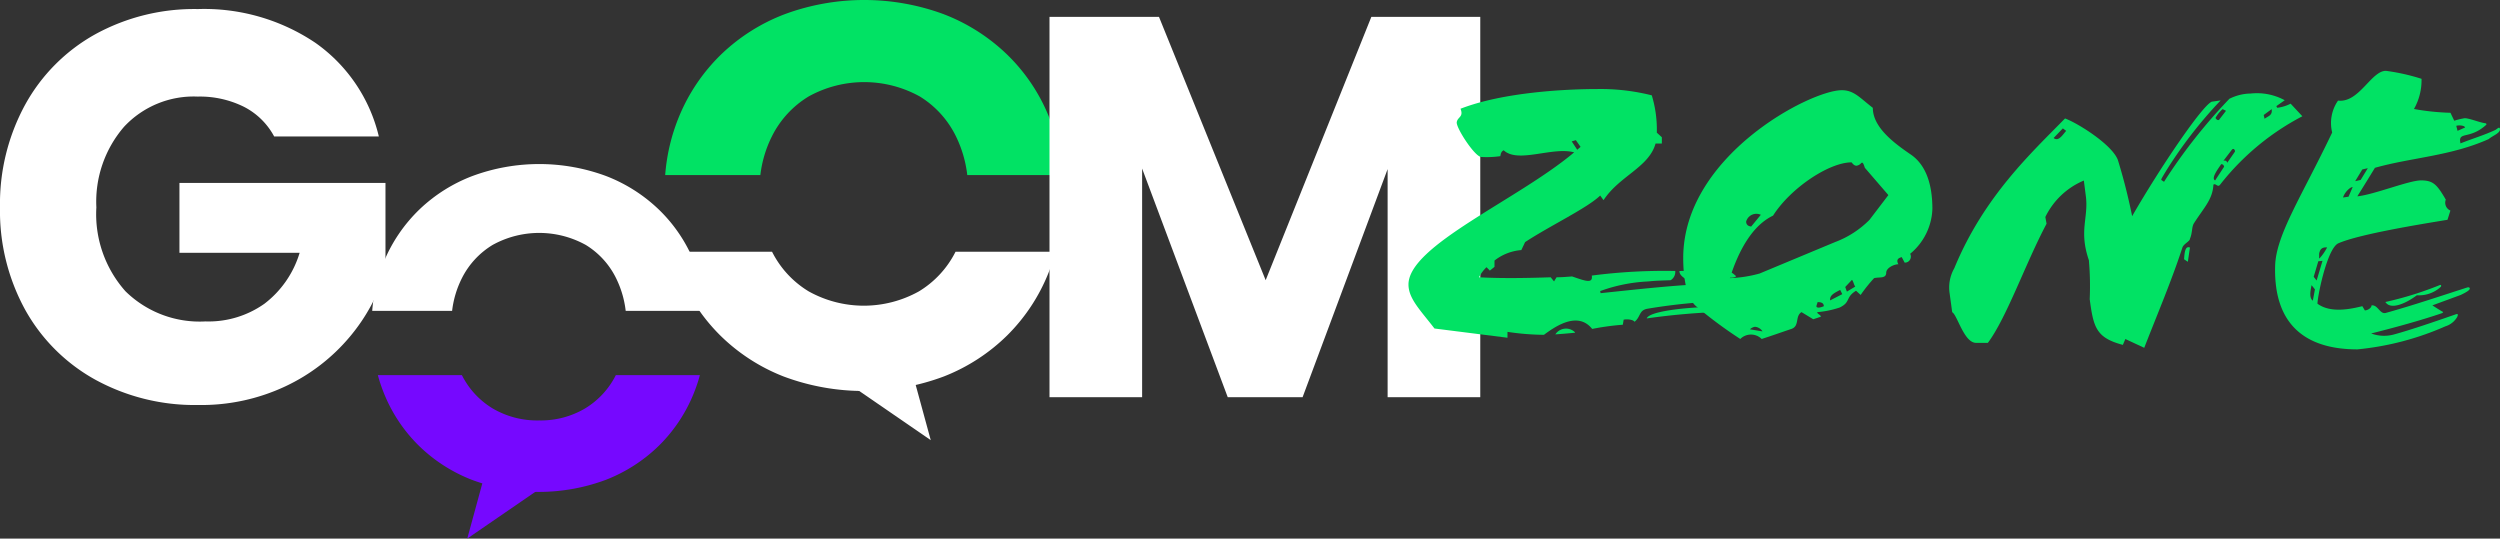 <svg xmlns="http://www.w3.org/2000/svg" xmlns:xlink="http://www.w3.org/1999/xlink" width="181.754" height="39.155" viewBox="0 0 181.754 39.155">
  <rect x="0" y="0" width="181.754" height="39.155" fill="#333333" stroke="none"/>
  <defs>
    <clipPath id="clip-path">
      <rect id="Rectangle_3669" data-name="Rectangle 3669" width="181.754" height="39.155" transform="translate(0 0)" fill="none"/>
    </clipPath>
  </defs>
  <g id="Groupe_14977" data-name="Groupe 14977" transform="translate(0 0)" clip-path="url(#clip-path)">
    <path id="Tracé_15405" data-name="Tracé 15405" d="M55.28,12.726a8.477,8.477,0,0,1,.856-2.846,7.075,7.075,0,0,1,2.658-2.87,8.347,8.347,0,0,1,8.07,0,6.991,6.991,0,0,1,2.619,2.87,8.624,8.624,0,0,1,.839,2.846h6.923A14.077,14.077,0,0,0,76.223,8.4,13.153,13.153,0,0,0,73.18,3.929a13.7,13.7,0,0,0-4.6-2.908,16.7,16.7,0,0,0-11.5,0,13.655,13.655,0,0,0-4.622,2.908A13.39,13.39,0,0,0,49.4,8.4a13.893,13.893,0,0,0-1.04,4.329Z" fill="#01e264"/>
    <path id="Tracé_15406" data-name="Tracé 15406" d="M69.47,18.3l-.007.014a7.08,7.08,0,0,1-2.657,2.87,8.235,8.235,0,0,1-8.012,0,7.075,7.075,0,0,1-2.658-2.87l-.007-.014H48.842a13.981,13.981,0,0,0,.515,1.536,13.385,13.385,0,0,0,3,4.545,13.633,13.633,0,0,0,4.6,2.985,16.607,16.607,0,0,0,11.671,0,13.633,13.633,0,0,0,4.6-2.985,13.385,13.385,0,0,0,3-4.545,13.981,13.981,0,0,0,.515-1.536Z" fill="#fff"/>
    <path id="Tracé_15407" data-name="Tracé 15407" d="M32.869,22.6a7.112,7.112,0,0,1,.718-2.387,5.941,5.941,0,0,1,2.229-2.407,7,7,0,0,1,6.768,0,5.853,5.853,0,0,1,2.2,2.407,7.24,7.24,0,0,1,.705,2.387h5.806a11.813,11.813,0,0,0-.857-3.631,11.051,11.051,0,0,0-2.553-3.747,11.486,11.486,0,0,0-3.86-2.439,14.007,14.007,0,0,0-9.643,0A11.471,11.471,0,0,0,30.5,15.222a11.249,11.249,0,0,0-2.568,3.747,11.626,11.626,0,0,0-.871,3.631Z" fill="#fff"/>
    <path id="Tracé_15408" data-name="Tracé 15408" d="M19.932,9.92a5.155,5.155,0,0,0-2.195-2.154,7.188,7.188,0,0,0-3.362-.744A6.915,6.915,0,0,0,9.02,9.216a8.325,8.325,0,0,0-2.014,5.858,8.431,8.431,0,0,0,2.114,6.1,7.7,7.7,0,0,0,5.819,2.194,7.031,7.031,0,0,0,4.288-1.288,7.3,7.3,0,0,0,2.557-3.7H13.046V13.3H28.025v6.4a13.509,13.509,0,0,1-2.6,4.792,13.693,13.693,0,0,1-4.651,3.583,14.371,14.371,0,0,1-6.362,1.369,15.052,15.052,0,0,1-7.469-1.832,13.044,13.044,0,0,1-5.114-5.093A14.942,14.942,0,0,1,0,15.074,15.055,15.055,0,0,1,1.832,7.605,13.053,13.053,0,0,1,6.926,2.491,14.949,14.949,0,0,1,14.375.659a14.484,14.484,0,0,1,8.557,2.456,11.6,11.6,0,0,1,4.61,6.805Z" fill="#fff"/>
    <path id="Tracé_15409" data-name="Tracé 15409" d="M107.618,1.224V28.879h-6.736V12.294L94.7,28.879H89.259L83.034,12.254V28.879H76.3V1.224h7.959L92.016,20.37,99.7,1.224Z" fill="#fff"/>
    <path id="Tracé_15410" data-name="Tracé 15410" d="M125.606,21.444c.122.06.335.212.335.427a42.41,42.41,0,0,0-6.191.578c-.61.123-.457.579-.915.946-.091-.152-.518-.214-.793-.152l-.061.365a18.552,18.552,0,0,0-2.226.306c-1-1.25-2.53-.306-3.506.427a18.56,18.56,0,0,1-2.653-.214v.427l-5.306-.671c-1.006-1.31-1.891-2.164-1.891-3.2,0-2.837,7.959-6.16,12.045-9.607-1.586-.427-4.085.824-5.122-.15-.183.091-.213.244-.245.427a7.052,7.052,0,0,1-1.4.059c-.488-.059-1.83-2.134-1.769-2.529s.518-.367.274-.977c3.049-1.189,7.562-1.433,9.971-1.433a15.25,15.25,0,0,1,3.934.458,8.541,8.541,0,0,1,.366,2.714l.366.333v.458h-.457c-.488,1.737-2.623,2.349-3.782,4.116l-.244-.335c-.945.915-3.66,2.2-5.459,3.385l-.274.579a3.617,3.617,0,0,0-1.951.762V19.4l-.336.273-.244-.247a2.814,2.814,0,0,0-.549.733c1.677.09,3.445.059,5.215,0l.243.3.183-.3c.366,0,.762-.033,1.128-.062.976.335,1.525.548,1.433-.062a40.637,40.637,0,0,1,6.069-.335.708.708,0,0,1-.335.672c-.762.029-1.037.029-1.647.09a11.745,11.745,0,0,0-3.477.7l.031.152c2.348-.244,6.1-.671,8.2-.671.244,0,.366.062.274.123a1.092,1.092,0,0,0-.671.7Zm-11.1,2.745c-.61.061-1,.09-1.432.121a.929.929,0,0,1,1.286-.269.967.967,0,0,1,.146.118Zm.061-14-.3.091.4.609.244-.212Zm10.887,12.473a50.7,50.7,0,0,0-5.733.488c.244-.733,5.367-.977,5.886-.762.152.06.061.3-.152.274m-2.9-2.379c-.457-.274-.457-.489-.457-.58.793-.029,1.83,0,2.47.03.3.032.3.3.244.488-.732,0-1.525.032-2.257.062m2.653-.091c.061-.214.122-.4.3-.427.335-.062.518.152.7.3.03.032-.091.123-.366.123Zm1.189,1.646a.521.521,0,0,1-.213-.4l.884-.032c.335.032.976.032.976.244,0,.062-.122.091-.3.091Z" fill="#01e264"/>
    <path id="Tracé_15411" data-name="Tracé 15411" d="M138.872,18.453a.438.438,0,0,1-.182.591.445.445,0,0,1-.218.05l-.213-.4c-.244.061-.427.183-.244.518-.335,0-.884.275-.884.611,0,.456-.518.3-.884.4a11.33,11.33,0,0,0-.975,1.22l-.335-.306c-.793.489-.366.824-1.189,1.22a6.913,6.913,0,0,1-1.616.335c-.091.09.274.214.244.335l-.549.182-.854-.517c-.488.3-.122,1.006-.732,1.221-.732.244-1.311.456-2.165.731a1.1,1.1,0,0,0-1.554,0,31.884,31.884,0,0,1-3.173-2.347c-.731-.579-.976-2.075-.976-3.539,0-7.41,9.24-12.2,11.527-12.2.884,0,1.311.55,2.257,1.281,0,1.4,1.494,2.531,2.745,3.385,1.189.8,1.586,2.32,1.586,3.965a4.424,4.424,0,0,1-1.616,3.262M135.578,12.2c-.091-.275-.152-.458-.274-.335a.537.537,0,0,1-.335.183c-.213,0-.335-.244-.366-.244-1.616,0-4.422,1.86-5.7,3.873-1.464.7-2.47,2.439-3.14,4.543a9.11,9.11,0,0,0,2.164-.335l5.489-2.287a6.969,6.969,0,0,0,2.5-1.616l1.372-1.8Zm-7.563,3.416a.77.77,0,0,0-1.024.374.684.684,0,0,0-.043.114c0,.183.091.335.366.365Zm.122,8.477a.718.718,0,0,0-.549-.335.7.7,0,0,0-.366.183Zm4-2.134c0,.091-.122.3-.061.365.122.091.366,0,.518-.061,0-.212-.152-.3-.457-.3m1.647-.885c-.549.275-.762.427-.732.762l.884-.456Zm.854-.731-.488.518.122.335.61-.367c-.091-.091-.152-.427-.244-.487" fill="#01e264"/>
    <path id="Tracé_15412" data-name="Tracé 15412" d="M162.048,7.2a3.52,3.52,0,0,1,1.586-.4,4.233,4.233,0,0,1,2.47.488l-.61.427.061.121a2.791,2.791,0,0,0,.976-.3l.854.916a18.41,18.41,0,0,0-5.977,4.969c-.183.245-.3-.121-.488,0-.061,1.1-.7,1.678-1.433,2.837-.152.274-.091.67-.274,1.1,0,.184-.457.367-.549.64-.762,2.349-1.8,4.787-2.775,7.289l-1.372-.64-.183.426c-1.952-.517-2.135-1.28-2.409-3.323a21.464,21.464,0,0,0-.061-2.835c-.731-2.135-.03-3.05-.213-4.6l-.152-1.189a5.45,5.45,0,0,0-2.8,2.652l.09.488c-1.525,2.866-2.9,6.83-4.268,8.661h-.855c-.883,0-1.371-2.043-1.738-2.227l-.182-1.341a2.839,2.839,0,0,1,.335-1.86c2.165-5.245,5.642-8.418,8.05-10.888.915.335,3.416,1.893,3.842,3.02a41.9,41.9,0,0,1,1.037,4.085c2.074-3.6,5.123-8.08,5.794-8.324l.64-.091a31.828,31.828,0,0,0-3.964,5.122c-.274.458-.4.641-.335.671l.183.123a39.23,39.23,0,0,1,4.727-6.008M149.972,9.333l-.671.7c.367.306.7-.3.915-.517Zm9.088,9.7-.274-.183c.031-.427.061-1.006.427-.854Zm2.409-7.074c-.244.365-.732,1.006-.427,1.16l.64-.977c.061-.091-.152-.274-.213-.183m-.152-3.233.518-.671-.248-.122a2.446,2.446,0,0,0-.518.641c.03.061.122.183.244.152m.945,2.164-.61.794c.183-.032.244.03.274.151l.549-.792c.061-.062-.061-.335-.213-.153m2.318-2.531.061.275c.3-.213.579-.244.518-.7Z" fill="#01e264"/>
    <path id="Tracé_15413" data-name="Tracé 15413" d="M180.956,10.1c-2.776,1.25-5.612,1.342-8.295,2.1-.335.548-.762,1.249-1.281,2.073,1.22-.121,3.75-1.158,4.634-1.158s1.16.3,1.8,1.4a.618.618,0,0,0,.335.793l-.213.671c-1.86.306-6.4,1.038-7.929,1.707-.793.336-1.494,3.691-1.525,4.392.945.7,2.379.4,3.263.182l.183.306c.213,0,.487-.182.487-.365.458-.062.611.671,1.037.548,1.983-.548,4.331-1.342,5.856-1.829.092-.032.213-.061.244.029.061.153-.4.366-.64.489l-2.074.762c.183.121.518.335.732.456.091.029.031.091-.061.121-1.525.52-3.416,1.039-5.123,1.466a2.7,2.7,0,0,0,1.708.059c1.22-.335,2.9-.913,4.391-1.431.092-.032.3-.123.152.183a1.507,1.507,0,0,1-.854.671,20.766,20.766,0,0,1-6.4,1.675c-3.568,0-6.1-1.616-5.977-6.067.061-2.258,1.921-5.032,4.147-9.7a2.849,2.849,0,0,1,.427-2.319c1.525.183,2.409-2.164,3.476-2.164a14.75,14.75,0,0,1,2.593.58,4.241,4.241,0,0,1-.549,2.194,17.245,17.245,0,0,0,2.653.275l.274.578a4.724,4.724,0,0,1,.762-.183c.335,0,1.066.306,1.493.367.062,0,.122.06.062.121-1.22,1.1-2.074.427-1.86,1.343.914-.366,1.676-.58,2.531-.977.121-.06.3-.274.334-.091.062.306-.487.488-.792.733m-12.9,10.641c-.122.55-.152.945.091,1.13l.152-.824Zm.488-1.737-.335,1.128.213.273.427-1.431Zm.061-.213h.03a3.67,3.67,0,0,0,.549-.793c-.4-.029-.518.153-.579.456Zm1.738-4.422.4-.06.3-.7c-.213,0-.61.427-.7.762m1.4-2.043-.518.854.4-.091.518-.854Zm3.964,9.149c-.854.641-1.921,1.068-2.287.489a24.813,24.813,0,0,0,3.934-1.222c.122-.059.152.033.091.124a2.355,2.355,0,0,1-1.738.609m2.867-12.319.091.365.549-.244c-.031-.152-.457-.183-.64-.121" fill="#01e264"/>
    <path id="Tracé_15414" data-name="Tracé 15414" d="M44.771,27.275l-.006.012a5.947,5.947,0,0,1-2.229,2.407,6.321,6.321,0,0,1-3.343.872,6.385,6.385,0,0,1-3.376-.872,5.933,5.933,0,0,1-2.229-2.407l-.006-.012H27.471a11.514,11.514,0,0,0,.431,1.288,11.205,11.205,0,0,0,2.52,3.812,11.433,11.433,0,0,0,3.861,2.5,13.93,13.93,0,0,0,9.788,0,11.448,11.448,0,0,0,3.86-2.5,11.235,11.235,0,0,0,2.52-3.812,11.514,11.514,0,0,0,.431-1.288Z" fill="#7608ff"/>
    <path id="Tracé_15415" data-name="Tracé 15415" d="M35.1,35.014l-1.129,4.141L40,35.014Z" fill="#7608ff"/>
    <path id="Tracé_15416" data-name="Tracé 15416" d="M66.538,27.861,67.667,32l-6.023-4.141Z" fill="#fff"/>
  </g>
</svg>
